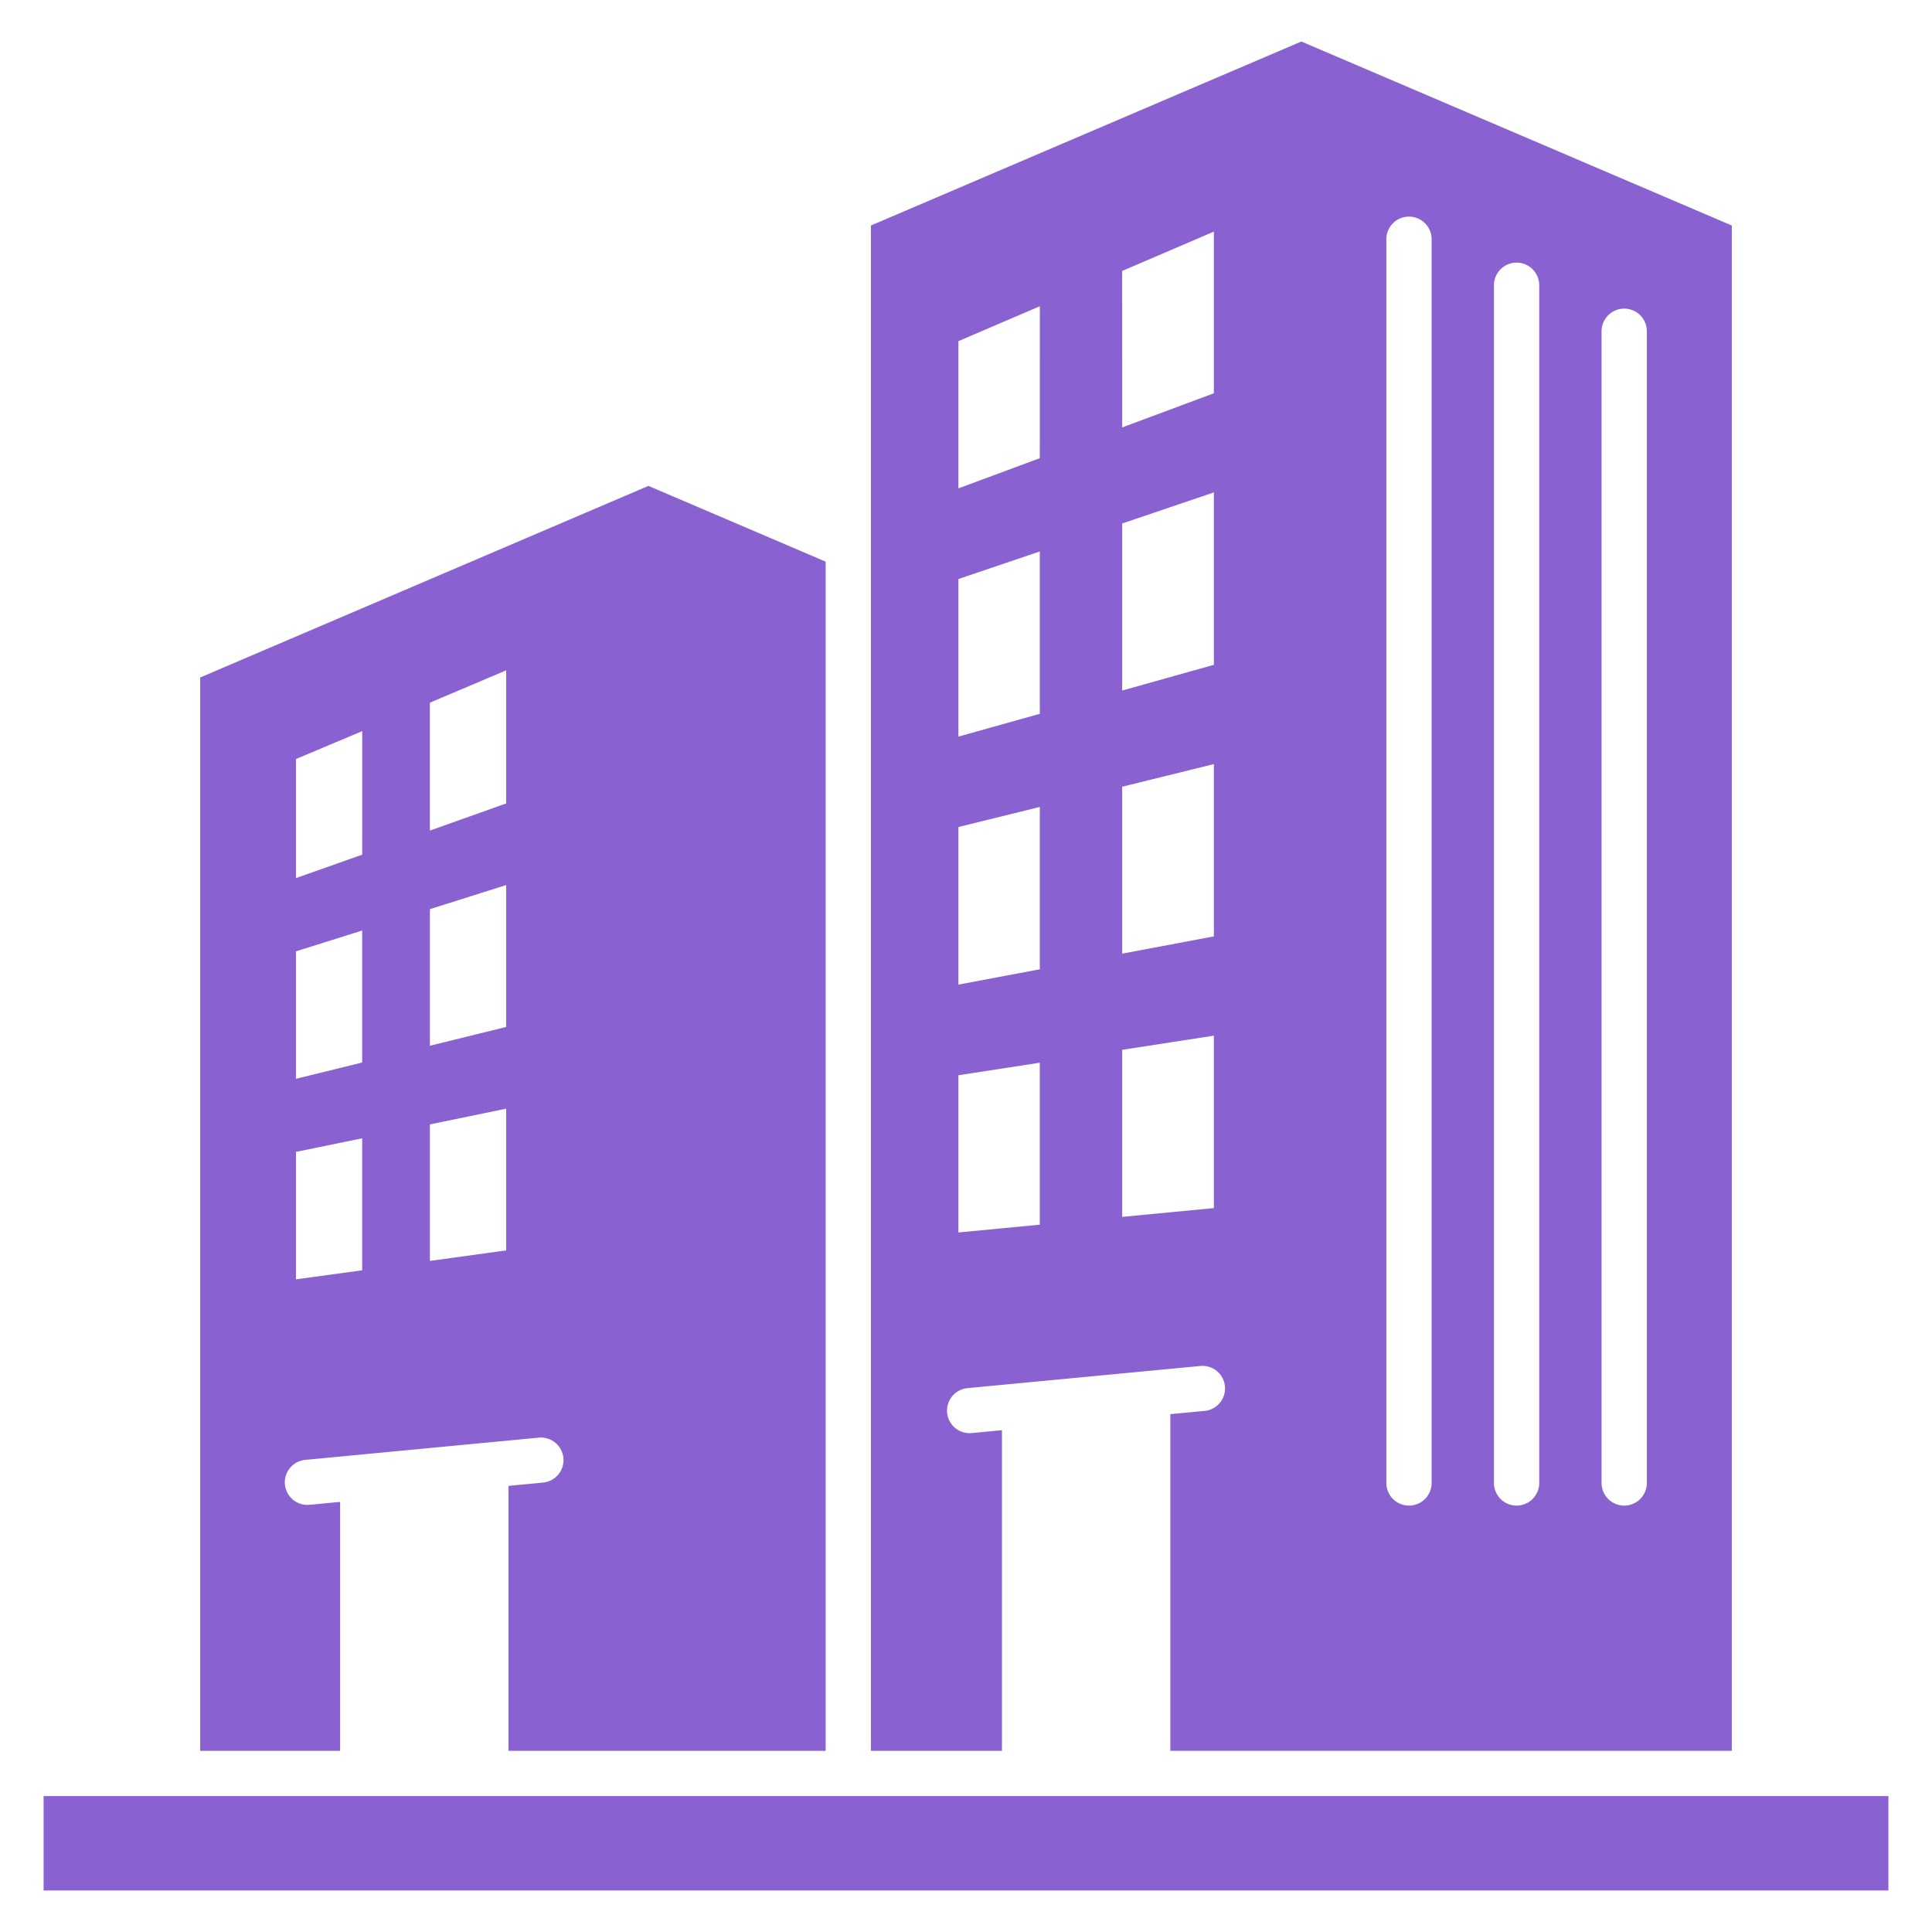 <svg xmlns="http://www.w3.org/2000/svg" version="1.1" xmlns:xlink="http://www.w3.org/1999/xlink" width="512" height="512" x="0" y="0" viewBox="0 0 512 512" style="enable-background:new 0 0 512 512" xml:space="preserve" class=""><g><path fill-rule="evenodd" d="M344.876 11 230.804 59.763v404.226h34.729v-84.972l-8.037.765a5.98 5.98 0 0 1-1.124-11.907l61.812-5.883a5.98 5.98 0 0 1 1.125 11.906l-9.161.872v89.218h148.801V59.763zm-69.323 313.552-21.562 2.064v-41.662l21.562-3.325zm.007-67.675-21.568 4.052v-41.762l21.568-5.316zm0-67.709-21.568 6.041v-41.762l21.568-7.305zm0-67.744-21.568 7.998V90.407l21.575-9.248zm46.129 198.733-24.297 2.329v-44.272l24.297-3.753zm0-72.004-24.297 4.573v-44.237l24.297-5.996v45.659zm0-71.968L297.392 183v-44.272l24.297-8.239zm0-71.968-24.297 9.057-.007-41.463 24.303-10.427v42.833zm57.706 288.784a6 6 0 1 1-12 0V63.407a6 6 0 1 1 12 0v329.596zm28.518 0a6 6 0 1 1-12 0V75.598a6 6 0 0 1 12 0v317.405zm28.518 0a6 6 0 1 1-12 0V87.789a6 6 0 1 1 12 0v305.214zM171.838 128.766 53.052 179.544v284.445h37.086v-65.972l-8.037.765a5.98 5.98 0 1 1-1.124-11.906l61.812-5.883a5.98 5.98 0 0 1 1.125 11.907l-9.161.872v70.218h84.052V148.843zM95.981 336.639l-17.549 2.403v-33.78l17.549-3.605zm0-55.061-17.549 4.316v-33.781l17.549-5.517zm.006-55.082-17.554 6.207v-31.55l17.56-7.396-.005 32.739zm38.155 104.874-20.211 2.785v-36.177l20.211-4.171zm0-59.215-20.211 4.979v-36.199l20.211-6.387zm0-59.237-20.217 7.196v-33.9l20.217-8.567zM11.554 475.989h488.892V501H11.554z" fill="#8a61d0" opacity="1" data-original="#000000" class=""/></g></svg>